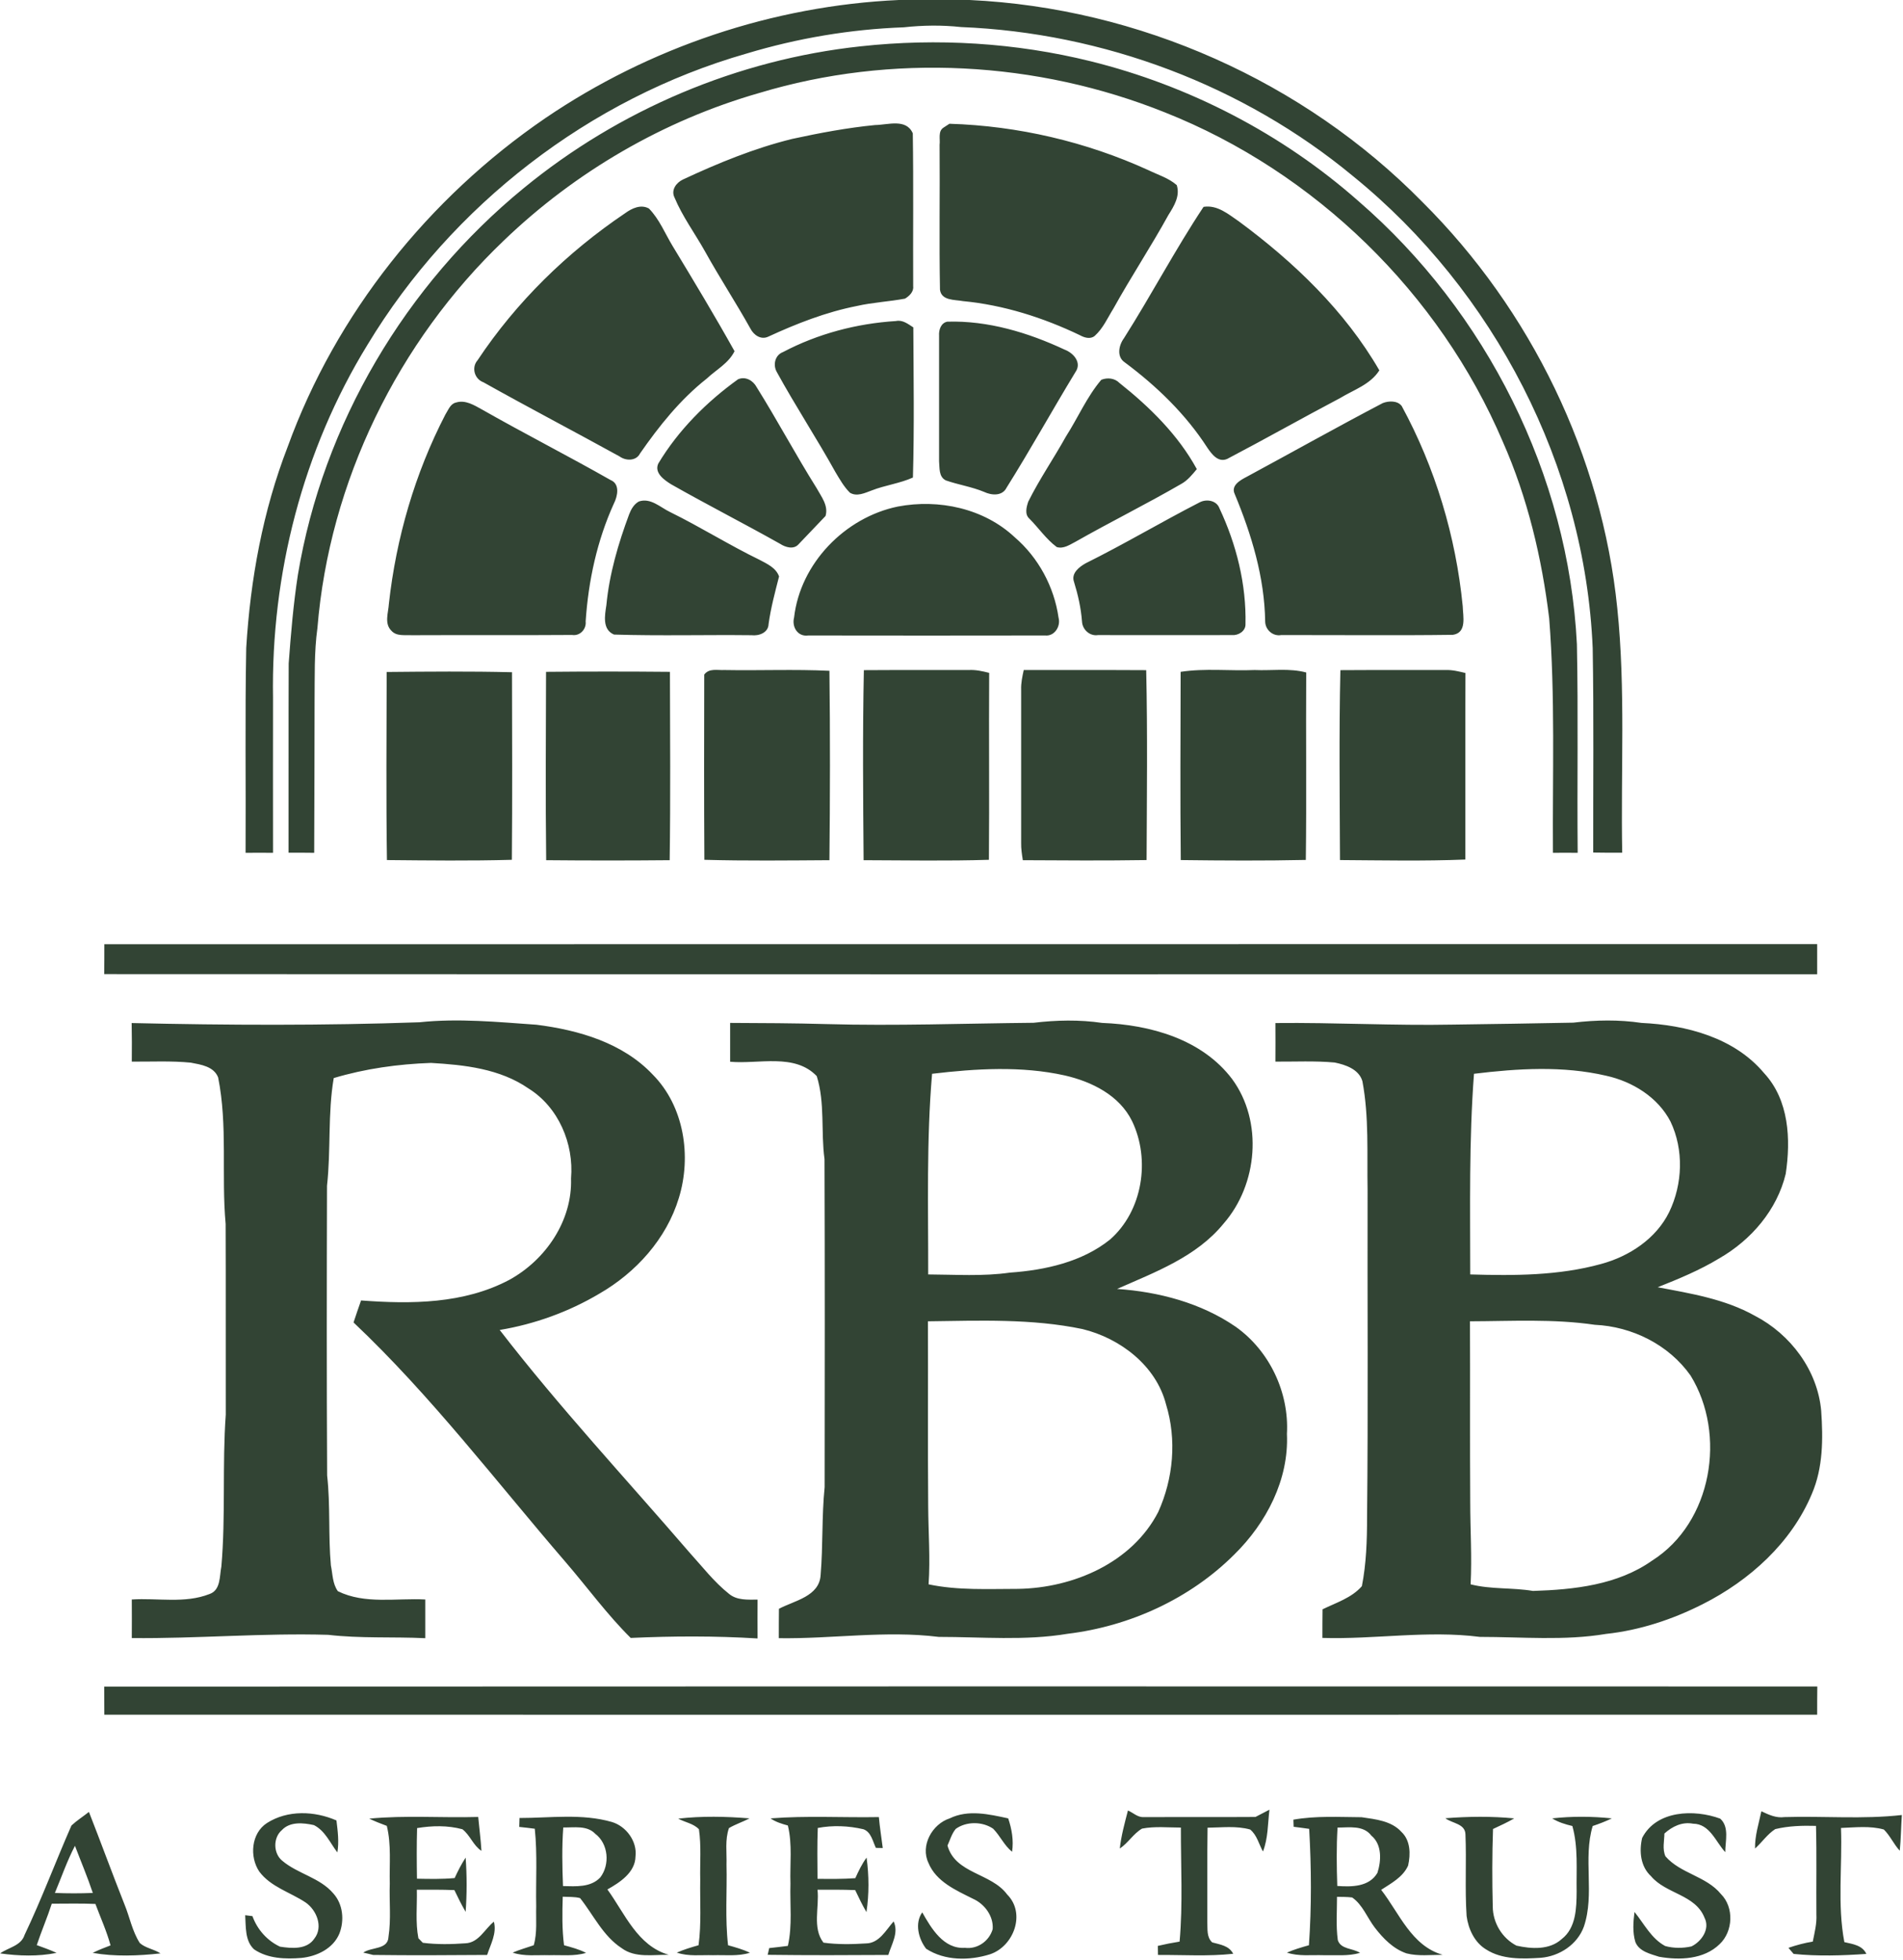 <svg version="1.2" xmlns="http://www.w3.org/2000/svg" viewBox="0 0 1470 1514" width="1470" height="1514">
	<title>RBB_logo_white_500-svg</title>
	<style>
		.s0 { fill: #324434 } 
	</style>
	<g id="#ffffffff">
		<path id="Layer" fill-rule="evenodd" class="s0" d="m694.3 0h54.7c130.6 6.1 258.2 62.8 349.8 156.1 83.8 83.4 138.6 196 150.5 313.8 6.5 62.7 2.6 125.8 3.8 188.8q-11.2 0.1-22.4-0.1c-0.1-52.6 0.5-105.3-0.4-157.9-5.9-140.6-76.1-276.1-185.1-364.6-84.7-70.2-193.1-110.8-302.9-115.2-14.7-1.6-29.5-1.4-44.1 0.2-41.2 1.5-82.2 8.4-121.6 20.3-121.2 34.7-227.6 117.1-292.7 224.9-50 81.4-74.6 177.4-73 272.7 0 39.9-0.1 79.9 0 119.8q-10.6-0.1-21.2 0c0.3-52.7-0.5-105.5 0.5-158.3 3.2-52.9 12.8-105.7 32-155.3 37.3-102.9 108.9-192.3 199-253.9 80.4-54.7 176-86.9 273.1-91.3zm-29.6 35.8c59.3-6.5 119.8-2.8 177.7 11.5 76.3 18.9 148.1 56.1 207 108.1 98.8 85.5 162.2 211.6 168.7 342.3 1.1 53.7 0.1 107.4 0.6 161.1q-9.6-0.1-19.1 0c-0.4-60.4 1.8-120.9-2.9-181.1-5.7-46.8-16.7-93.2-35.8-136.4-48.9-114.8-145.1-208.5-261.1-254.5-98.8-39.6-211-45.8-313.2-15-73.8 21.1-142.2 60.9-197.5 114.1-81.8 78.1-134.7 186.3-143.9 299.2-2.6 18.8-2 37.9-2.2 56.9 0 38.9-0.2 77.9-0.3 116.8-6.6-0.1-13.2-0.1-19.8-0.1 0.1-48.7-0.1-97.5 0.1-146.2 1.7-22.9 3.6-45.7 7.1-68.4 19.3-116.5 83.2-224.1 174.5-298.8 73.7-60.5 165.2-99.3 260.1-109.5zm11.3 60.8c9.8-0.1 24-5.3 29.1 6.4 0.6 39.4 0.1 78.8 0.3 118.2 0.5 4.2-3 7.5-6.3 9.5-12.3 2.3-25 2.9-37.3 5.7-23.8 4.7-46.5 13.6-68.4 23.7-5.6 2.6-11.1-1.2-13.7-6.2-11.2-20.1-23.8-39.3-35-59.5-7.8-14-17.5-27-23.7-41.9-2.8-5.7 1.4-11.4 6.5-13.8 27.2-12.7 55.2-24.2 84.5-31.4 21.2-4.6 42.5-8.6 64-10.7zm52.8 2c1.2-0.8 3.5-2.3 4.6-3 52.9 1.6 105.6 13.9 153.8 35.9 7.4 3.6 15.5 6 21.8 11.5 2.7 8.4-2.1 16.2-6.4 23-13.5 24.5-28.9 47.8-42.5 72.3-4.5 7.2-8 15.4-14.5 21.2-3.4 2.8-8.1 1.3-11.5-0.6-28.4-13.6-58.9-23.3-90.3-26.3-6.3-1.2-16.6-0.2-17.7-8.8-0.7-37.3 0-74.6-0.3-112 0.6-4.3-1.4-10.4 3-13.2zm-245.9 66.1c5.2-3.8 12.2-7.1 18.4-3.6 8.1 8.3 12.4 19.3 18.3 29 16.3 26.9 32.5 53.8 47.8 81.2-4.6 9.4-14.2 14.3-21.5 21.2-20.4 16.1-36.7 36.5-51.5 57.8-3 6-11 5.8-15.8 2.3-35-19.3-70.4-37.8-105.2-57.3-6.9-2.5-9.4-11.4-4.5-17 29.9-45 69.2-83.4 114-113.6zm446.8-4.9c10.7-1.7 19.2 5.7 27.4 11.3 42.5 31.4 81.8 69 108.4 115-7 11-19.8 15-30.3 21.4-29.2 15.4-58 31.7-87.2 47-7 3.1-12-3.7-15.4-8.7-16.7-25.9-39.2-47.6-63.8-65.9-6.4-4.3-4.6-13.2-0.6-18.6 21.2-33.4 39.6-68.5 61.5-101.5zm-324.9 112.2c26.9-14.2 57-22.1 87.3-24 5.2-1.1 9.3 2.3 13.4 4.9 0.2 38.6 0.8 77.3-0.3 116-10.2 4.6-21.5 5.9-31.9 10-5.2 1.9-11.4 5-16.8 1.7-4.6-4.6-7.8-10.3-11.1-15.8-14.6-26.3-31.1-51.4-45.5-77.7-2.9-5.4-1.2-12.8 4.9-15.1zm126.9-23.5c31.3-1 62.5 8.4 90.7 21.6 6.9 2.6 13.5 10.1 8.3 17.4-18 29.6-34.8 60-53.2 89.3-3.3 6.6-11.6 5.9-17.3 3.2-9.6-4-19.9-5.5-29.6-8.9-5.6-2.8-4.7-9.7-5.2-14.8 0-32.3 0-64.7 0-97-0.3-4.4 1.4-9.8 6.3-10.8zm-161.6 44.5c5.8-2.5 11.7 1 14.4 6.1 16 25.6 30.2 52.3 46.2 77.8 3.6 6.6 9.4 13.6 7 21.7-6.9 7.2-13.8 14.5-20.7 21.7-3.8 4.5-10.3 2.5-14.4-0.2-27.9-15.7-56.4-30.2-84.2-46-5.3-3.3-13.2-8.8-9.9-16 15.5-25.8 37.3-47.6 61.6-65.1zm280.6 0.4c4.7-1.9 10.4-1.3 14 2.4 23.4 18.6 45.4 40.2 59.8 66.6-3.5 4.2-7 8.6-11.8 11.3-26.9 15.6-54.8 29.4-81.9 44.8-4.5 2.3-9.2 5.7-14.5 4.1-8.2-6.1-14-14.8-21.2-22-3.7-3.3-2.2-9-0.8-13.1 8.6-17.3 19.7-33.4 29.1-50.3 9.3-14.5 16.1-30.6 27.3-43.8zm-498.6 17.6c7.4-2.4 14.3 2.1 20.5 5.5 32.7 18.6 66.3 35.7 99 54.3 7.5 3 5.5 12.5 2.6 18.2-13 28.6-19.7 59.7-21.8 91 0.7 6-4.4 11.5-10.5 10.5-41.3 0.3-82.6 0-123.9 0.2-5.4-0.3-11.7 1-15.7-3.5-5.6-5.6-2.3-13.9-1.9-20.8 5.6-50.7 20.1-100.7 43.6-146.1 2.2-3.4 3.8-8.3 8.1-9.3zm716 0.4c4.5-1.8 11.5-2.1 14.7 2.3 25.9 47.7 41.8 100.6 47.1 154.6 0.2 7.8 3.4 20.5-7.6 22.1-44.2 0.6-88.5 0.1-132.7 0.2-6.4 1.1-12.2-4.1-12.3-10.5-0.5-34.1-10.5-67.1-23.5-98.4-3.2-6.7 4.3-10.8 9.3-13.4 35-18.9 69.7-38.4 105-56.9zm-574.6 76c9.1-3.1 16.6 4.6 24.2 8.2 23.4 11.5 45.6 25.5 69.1 36.9 5.8 3.1 12.6 6.1 15 12.8-3.1 12.2-6.4 24.3-8.1 36.8-0.2 6.7-7.5 9.3-13.2 8.6-35.3-0.4-70.8 0.6-106.2-0.5-9.2-3.9-7.1-14.9-5.9-22.7 2.3-24.2 9.2-47.6 17.6-70.2 1.5-3.9 3.7-7.8 7.5-9.9zm433.3 0.6c5.3-2.7 13-1.4 15.2 4.7 13.1 27.9 20.8 58.7 20.1 89.6 0.1 5.3-5.6 8.7-10.4 8.3-34.5 0.1-69 0-103.5 0-6.4 1-12.1-4.2-12.4-10.6-0.8-10.4-3.1-20.6-6.2-30.6-2.3-6.6 4.1-11.5 9.1-14.3 29.8-14.8 58.5-31.9 88.1-47.1zm-233.2 3.3c31.6-6 66.4 1.4 90.2 23.7 18.3 15.7 30.5 38.3 33.9 62.2 1.8 6.6-3.1 14.5-10.4 13.7-61 0.1-121.9 0.1-182.9 0-8.2 1.2-12.9-6.6-11-13.9 4.8-41.8 39.3-77.3 80.2-85.7zm97.2 126.3c31.5 0.1 63-0.1 94.6 0.1 1.1 48.9 0.5 97.8 0.3 146.7-31.9 0.5-63.7 0.3-95.6 0.1-0.7-4.4-1.4-8.9-1.3-13.4q0-59.1 0-118.2c-0.2-5.2 0.9-10.2 2-15.3zm244.6 0.1c27.1-0.2 54.2 0 81.3-0.1 5.2-0.2 10.3 1.1 15.3 2.3-0.2 48 0 96.1-0.1 144.1-32.3 1.3-64.6 0.6-96.8 0.4-0.2-48.9-0.8-97.8 0.3-146.7zm-491.4 3.4c3.8-5.1 10.2-3.2 15.6-3.5 27 0.5 54.1-0.7 81.1 0.6 0.6 48.7 0.5 97.5 0 146.3-32.2 0.2-64.4 0.6-96.6-0.3-0.3-47.7-0.2-95.4-0.1-143.1zm123.3-3.4c27-0.2 54.1 0 81.1-0.1 5.3-0.3 10.6 0.9 15.7 2.2-0.3 48.1 0.2 96.2-0.2 144.4-32.3 1-64.5 0.4-96.8 0.3-0.4-48.9-0.8-97.9 0.2-146.8zm244.7 1.3c18.9-2.9 38.1-0.6 57.2-1.4 13.2 0.6 26.8-1.6 39.8 1.9-0.3 48.3 0.3 96.6-0.3 144.8-32.2 0.7-64.4 0.5-96.6 0.1-0.5-48.5-0.2-97-0.1-145.4zm-613.3 0.1c32.2-0.3 64.5-0.6 96.8 0.2 0.1 48.3 0.3 96.6-0.1 144.9-32.1 0.9-64.4 0.5-96.5 0.2-0.7-48.4-0.3-96.9-0.2-145.3zm123.1-0.1c31.9-0.3 63.8-0.3 95.7 0 0.1 48.5 0.5 97-0.2 145.5-31.8 0.3-63.6 0.3-95.4 0-0.6-48.5-0.2-97-0.1-145.5zm-341.2 210.4c441.1-0.1 882.1 0 1323.1-0.1q0 11.7 0 23.3c-441 0-882.1 0.1-1323.2-0.1 0.1-7.7 0.1-15.4 0.1-23.1zm1134.7 60.6c17.5-2.1 35.3-2.4 52.7 0.2 34.5 1.6 71.7 11.3 94.7 38.8 19.3 20.8 20.7 51.2 16.7 77.8-6.7 27.9-26.7 51.1-51.2 65.2-15.1 9.2-31.4 15.9-47.7 22.4 25.5 4.8 52 9.1 75 22 27.6 14.3 48.5 42.1 51.3 73.4 1.5 21.6 1.5 44-7.2 64.2-15.8 37.8-48.1 66.9-84.3 85.2-23.3 11.8-48.6 20.2-74.7 23-32.2 5.4-65 2.3-97.5 2.3-40.5-5.2-81 2-121.6 0.8 0-7.4 0-14.7 0.1-22.1 10.4-5.1 22.5-8.8 30.4-17.9 3.4-17.3 4-35.2 4-53 0.9-84.4 0.2-168.8 0.4-253.3-0.5-27.9 1.2-56.1-4-83.8-2.7-9.2-13-12.7-21.4-14.4-15.2-1.4-30.6-0.6-45.8-0.7q0.1-14.9 0-29.8c45.8-0.5 91.5 2.1 137.3 1.2 30.9-0.4 61.9-0.9 92.8-1.5zm-76.7 39.5c-3.9 51.6-2.9 103.3-2.9 155 33.8 1 68.3 1 101.2-8.1 21.7-5.9 42.4-19.5 52.5-40.1 10.4-21.6 11.4-48.1 1-69.9-9.8-18.9-29.4-30.9-49.7-35.4-33.5-7.8-68.3-5.6-102.1-1.5zm-3.1 191.2c0.2 46.6-0.1 93.2 0.2 139.8 0 21.1 1.4 42.2 0.3 63.4 15.8 4 32.2 2.4 48.2 5.1 31.8-1 65.4-4.6 92.1-23.5 46.2-29.3 57.6-97.4 29.6-142.9-16.8-23.8-45.2-37.9-74-39.2-31.9-4.7-64.3-2.8-96.4-2.7zm-1033.8-230.4c74.1 1.7 148.3 2 222.3-0.6 30.1-3.2 60.4-0.2 90.4 1.9 32.6 4.1 66.7 14 89.8 38.5 24.3 24.5 30.1 63.1 20.2 95.3-9.6 31.7-33.2 57.7-61.5 74-23.6 14-49.9 23.5-76.9 28 46 59.6 97.5 114.9 146.6 171.9 9.9 10.9 19 22.8 30.6 32 6.2 5.1 14.5 4.4 22 4.4q-0.1 15 0 30c-32.6-2-65.3-1.9-98-0.4-18.2-18-33.5-39.1-50.3-58.6-53.8-62.4-103.8-128.4-163.8-185.1 1.9-5.7 3.8-11.4 5.8-17 38.6 2.9 79.4 2.7 114.5-15.9 28.1-15.4 48.8-45.7 47.7-78.4 2.3-26.8-9.7-55.1-32.9-69.5-22-15.2-49.3-18.2-75.3-19.7-25.4 0.9-50.7 4.4-75.1 11.7-4.7 27.5-2.1 55.5-5.2 83.2-0.2 74.6-0.3 149.2 0.1 223.8 2.6 23.1 0.8 46.4 2.9 69.5 1.4 6.7 1.2 14.1 5.4 19.9 21 10.3 45.1 5.2 67.5 6.4q0 14.9 0 29.9c-25-1.2-50.1 0.3-75-2.6-50.6-1.5-101.1 3-151.7 2.5q0.1-14.9 0-29.8c19.9-1.3 40.9 3.3 60-4.2 8.8-3 7.7-13.8 9.2-21.3 3.4-39 0.6-78.3 3.4-117.3-0.1-49.1 0.1-98.2-0.1-147.3-3.4-37.6 1.7-75.9-5.8-113.2-3.3-8.5-13.3-9.9-21.1-11.4-15.1-1.5-30.4-0.7-45.6-0.8 0.1-10 0.1-19.9-0.1-29.8zm462.3-0.1c24.8 0.1 49.6 0.2 74.4 0.9 53.3 1.5 106.6-0.5 160-1 17.6-2.1 35.4-2.5 53 0.1 37 1.4 77.1 12.5 100.4 43.4 24 32.7 19.8 81.4-6.6 111.6-20.9 25.7-52.9 37.5-82.3 50.5 32.2 2.2 64.8 10.8 91.6 29.2 26.2 18.6 41.4 50.8 39.6 82.8 1.6 35.3-15.9 68.8-40.6 93.1-34.3 34.3-80.9 55.5-128.8 61.3-32.9 5.5-66.4 2.4-99.6 2.4-41.1-5.1-82.3 1.6-123.5 1 0-7.6 0-15.1 0.1-22.7 12-6.4 31.3-9.5 32.2-26.2 1.9-22.5 0.8-45.3 3.1-67.8 0.1-84.5 0.2-169-0.1-253.4-2.9-21.3 0.5-43.4-6-64.1-17.1-17.9-44.9-9.1-66.9-11.1 0-10 0-20 0-30zm156 39.3c-4.4 51.5-2.9 103.4-3 155 21 0.1 42.2 1.6 63.1-1.4 27.2-1.9 55.7-8.2 77.3-25.5 25.3-22.1 31.4-61.8 17.1-91.5-9.8-20-31.1-30.5-51.9-35.3-33.7-7.5-68.7-5.3-102.6-1.3zm-3.2 191.2c0.2 47.6-0.2 95.3 0.2 142.9 0.1 20.1 1.7 40.2 0.3 60.3 22.7 4.8 46.2 3.5 69.3 3.5 42.5-0.7 87.9-20.2 108.1-59.4 11.7-25.9 14.4-55.9 6-83.2-7.7-29.9-35.4-51-64.5-58.1-39.2-8.2-79.6-6.5-119.4-6zm-636.3 282.2c441.1-0.2 882.2-0.2 1323.3-0.1-0.1 7.3-0.1 14.5-0.1 21.8q-661.6 0.1-1323.1 0 0-10.9-0.1-21.7z"/>
		<path id="Layer" fill-rule="evenodd" class="s0" d="m871.3 1398.6c4 1.7 7.5 5.4 12.1 5.1 28.8-0.1 57.6 0.1 86.4-0.1 2.7-1.4 8.1-4.2 10.8-5.6-1.3 10.8-1 22-5 32.3-3.2-5.7-4.6-12.7-9.9-17-10.7-3-21.9-1.5-32.9-1.4-0.4 24.2-0.1 48.5-0.2 72.7 0.3 5.5-0.7 11.8 3.8 15.9 6.1 1.7 13 2.5 16.2 8.8-19.3 2.1-38.7 0.8-58.1 0.9 0-1.8-0.1-5.2-0.1-7 5.5-1.3 11.1-2.4 16.8-3.3 2.6-29.3 0.9-58.7 1-88.1-10 0-20.1-1.1-30 0.8-6.7 3.9-10.7 11.1-17.2 15.4 1.1-10 3.8-19.7 6.3-29.4zm-816.1 11.6c4.2-3.9 9.1-7 13.5-10.5 9.3 23.7 18 47.6 27.4 71.3 4.1 9.9 6 20.8 11.9 30 4.5 4 11 4.7 16 8-17.3 1.9-35.3 2.6-52.4-0.4 4.4-2.2 9.1-4 13.8-5.8-3-11-7.7-21.3-11.7-32-11.2-0.5-22.5-0.2-33.7-0.2-3.5 10.8-8 21.2-11.6 32 5.2 1.9 10.3 3.7 15.3 6-14.3 2.9-29.3 2.4-43.6 0.4 6.4-4.6 16.2-5.8 18.9-14.3 13.2-27.7 23.9-56.5 36.2-84.5zm-12.8 52.1q14.7 0.6 29.3 0c-4.1-12.3-9.2-24.3-13.8-36.4-6.1 11.7-10.4 24.2-15.5 36.4zm163.8-54c16-10.2 36.7-9.4 53.7-2 1 8.2 2.1 16.5 0.7 24.7-5.6-7.3-9.4-16.7-18.1-21.1-8.1-1.8-18.5-2.9-24.8 3.9-6.8 5.8-6.7 17.9 0.3 23.6 12 10.2 29.1 13 39.5 25.3 7.5 8.3 8.6 20.8 4.7 30.9-4.8 11.7-17.4 17.7-29.4 18.9-12.3 1-25.9 0.6-36.5-6.6-7.2-6.6-6.3-17.5-6.9-26.4 1.4 0.2 4.2 0.5 5.6 0.7 3.7 10.3 11.4 19 21.3 23.6 9 1.4 20.7 2.4 26.5-6.2 7.1-9 1.8-22.1-6.8-28-11.9-7.9-26.8-11.9-35.7-23.8-7.7-11.4-6.3-29.6 5.9-37.5zm79-3.4c27.9-2.7 56.1-0.5 84.2-1.3 0.8 8.8 2 17.5 2.5 26.2-6.4-4.2-8.7-12.1-14.7-16.7-11.5-3.1-23.4-2.8-35-0.9-0.4 13-0.3 26.1-0.1 39.1 9.7 0.2 19.4 0.4 29.1-0.5 2.5-5.4 5.2-10.8 8.5-15.8 1 13.9 1 28 0 41.9-3.2-5.5-6-11.1-8.7-16.8-9.7-0.4-19.3-0.3-29-0.3 0.3 12.5-1.2 25.2 1.2 37.5 0.9 0.9 2.6 2.6 3.4 3.5 10.9 1.4 22 1.2 32.9 0.4 10.3-0.4 14.9-11 22-16.7 2.4 9-2.5 17.4-5.2 25.7-29.3 0.2-58.7 0.4-88.1 0-1.8-0.5-5.7-1.4-7.6-1.8 6.4-4.5 19.1-2.1 19.5-12.2 2.1-13.6 0.5-27.4 1-41.1-0.4-14.9 1.3-30-2.3-44.6-4.6-1.7-9.2-3.5-13.6-5.6zm238.7 0c18.2-2.1 36.8-1.7 55.1-0.2-5.2 2.7-10.8 4.5-15.9 7.5-3.2 9-1.6 18.8-1.9 28.2 0.5 20.7-1.2 41.6 1.2 62.3 5.7 1.6 11.5 3.2 16.9 5.8-9.2 2.9-19 1.6-28.5 1.9-9.3-0.3-18.9 1.1-28-2 5.5-2.4 11.1-4.1 16.8-5.7 2.3-16.7 1-33.7 1.3-50.6-0.3-13 0.9-26.1-1-39-4.3-4.5-10.7-5.3-16-8.2zm71.3-0.2c27.8-2.2 55.8-0.5 83.7-1 0.7 8 2 15.9 3 23.9-1.3 0-4-0.1-5.3-0.1-2.5-5.1-3.6-12.2-9.6-14.4-11.6-2.7-23.6-3.2-35.3-1-0.5 13.1-0.3 26.2-0.2 39.3 9.8 0.1 19.5 0.2 29.2-0.5 2.5-5.5 5.1-11 8.7-15.9 1.9 13.9 2 28.2-0.1 42.1-3.2-5.5-6-11.3-8.7-17-9.7-0.4-19.4-0.3-29.1-0.3 1.5 13.4-4.2 29.5 4.6 40.9 10.8 1.5 21.9 1.3 32.8 0.6 10.3-0.1 15.4-10.3 21.4-17 4.1 8.8-1.6 17.5-4.1 25.9-31.1 0.2-62.1 0.3-93.2-0.1 0.3-1.3 0.9-3.9 1.2-5.2 4.8-0.5 9.6-1.1 14.4-1.7 3.6-15.8 1.5-32.1 2-48.1-0.5-15 1.6-30.2-2-44.9-4.7-1.3-9.4-2.7-13.4-5.5zm138.4 0c14.3-7 30.4-3.2 45.2 0 2.8 8.3 4.3 17 3 25.8-6.1-4.9-9.2-12.3-14.6-17.8-8.3-5.7-20.7-5.8-28.9 0.1-3.1 3.7-4.4 8.5-6.4 12.9 6.1 21.9 33.8 21.1 46.1 37.8 14.6 14.6 5.1 40.1-13.3 46.2-15.9 5-34.9 5.1-49.3-4.3-5.9-7.6-9-19.7-3-28.1 7 12.4 16.5 28.5 33 27.4 9.7 1.2 18.7-5.2 21.4-14.4 0.8-10-6.2-19.5-15.2-23.5-13-6.5-28.5-13.2-34.4-27.7-6.4-13.3 2.8-30 16.4-34.4zm382.9-0.1c17.7-1.4 35.6-1.6 53.2 0.1-5.3 3.1-10.9 5.6-16.4 8.2-0.7 20-0.7 40-0.2 60 0.1 12.5 7.2 24.3 18.3 30.1 11.5 2.6 25.6 3.5 35-5.1 11.1-8.6 11.4-24 11.5-36.8-0.3-16.9 1.3-34-3.3-50.5-5.5-1.3-10.8-2.9-15.6-5.9 15.3-1.7 30.8-1.6 46.1 0-4.8 2.3-9.7 4.2-14.8 5.9-7.6 25.2 1.7 52.5-6.8 77.7-5 13.8-18.8 22.9-33.3 24.1-14.2 0.9-29.9 1.5-42.3-6.5-8.9-5.4-13.7-15.8-15-25.8-1.4-21 0-42.2-0.9-63.2-0.3-8.2-10.3-8.3-15.5-12.3zm152 15.2c11-21.4 40.2-22.3 60.3-14.9 7.2 6.4 3.9 17.5 3.9 25.9-7.4-8-11.9-21.9-24.9-22-8.4-1.6-16 2.1-22.1 7.6-0.1 5.8-1.7 12 0.8 17.6 11.6 13.4 31.6 15.3 42.9 29.2 10.2 10.2 9.4 28.9-1.1 38.7-12.1 11.8-30.9 12.5-46.7 9.7-6.7-2.2-15.3-4-18.3-11.3-2.3-7.5-1.7-15.6-0.7-23.3 7.4 9.1 12.9 20.5 23.7 26.3 6.5 1.8 13.6 1.8 20.3 0.3 7.8-3.8 14.5-13.5 10.1-22.1-7-18-29.8-18.4-41.3-32.1-8.2-7.5-9.3-19.3-6.9-29.6zm92.1-20.6c5.7 2.7 11.4 5.4 17.9 4.5 30.2-0.9 60.6 1.8 90.6-1.6-0.6 9.2-0.7 18.4-1.6 27.6-4.7-5.1-7.4-11.6-12.3-16.4-10.7-3-22.1-1.6-33.1-1.2 1.1 29.4-2.9 59.2 2.6 88.2 6.5 1.5 13.9 2.4 17 9.1-18.6 1.3-37.7 1.9-56.2 0-1-1.1-3-3.5-4-4.7 6.2-2.1 12.4-3.8 18.8-4.8 1.4-7 3.2-13.9 2.8-21-0.2-22.8 0.3-45.6-0.3-68.4-10.5-0.3-21.2 0-31.5 2.5-6.1 3.9-10.2 10.2-15.6 15-0.2-9.9 2.9-19.3 4.9-28.8zm-959.3 5.2c23.8 0 48.2-3.6 71.4 3.1 11 3.3 19.6 14.9 18.2 26.6-0.2 12.4-12.1 20.1-21.7 25.5 13.5 18.6 23.1 43.5 47.4 50.5-12.1-0.2-25.9 2.6-36.3-5.1-14.5-9.4-21.8-25.6-32.2-38.7-4.3-1.2-9-0.8-13.4-1.1-0.4 12.5-0.6 25.1 1 37.5 5.8 1.6 11.6 3.1 17 5.9-9.3 2.8-19 1.5-28.5 1.8-9.4-0.3-19.1 1.1-28.2-2 5.3-2.3 10.9-3.8 16.3-5.7 2.8-9.7 1.6-20 1.9-29.9-0.4-20 1-40.1-1.1-60.1q-6-0.8-12-1.4c0-1.7 0.2-5.2 0.2-6.9zm33.8 7.3c-1.1 15.1-0.8 30.2-0.2 45.3 9.9 0.2 21.4 1.2 28.8-6.7 7.6-9.9 6.3-26-3.9-33.7-6.4-6.7-16.4-4.7-24.7-4.9zm564-6c17.4-3.1 35.2-2 52.7-1.9 10.8 1.6 23.1 2.8 30.8 11.4 7 6.6 7.1 17.2 5.1 26-4 8.9-13 13.6-20.8 18.7 14.1 18.1 23.3 43.2 47.5 50.2-9.3 0-18.8 1.2-27.9-1.1-10.3-3.5-18.1-11.6-24.5-19.9-5.9-7.7-9.4-17.7-17.5-23.3-3.9-0.5-7.8-0.4-11.7-0.5 0 11.1-0.9 22.3 0.6 33.4 2.3 7.3 11.6 6.2 17.2 9.9-9.3 2.7-18.9 1.6-28.4 1.8-9.4-0.3-19.1 1-28.1-2 5.5-2.4 11.3-4.1 17-5.7 2.1-29.8 1.9-60 0.2-89.9-4-0.6-8-1.1-12-1.6 0-1.4-0.2-4.1-0.2-5.5zm34.1 6.1c-0.9 15-0.7 30-0.2 45.1 11.1 0.8 24.6 0.8 31-10.1 3-9.3 3.7-21.9-4.7-28.8-6.2-8.2-17.2-6.2-26.1-6.2z"/>
	</g>
</svg>